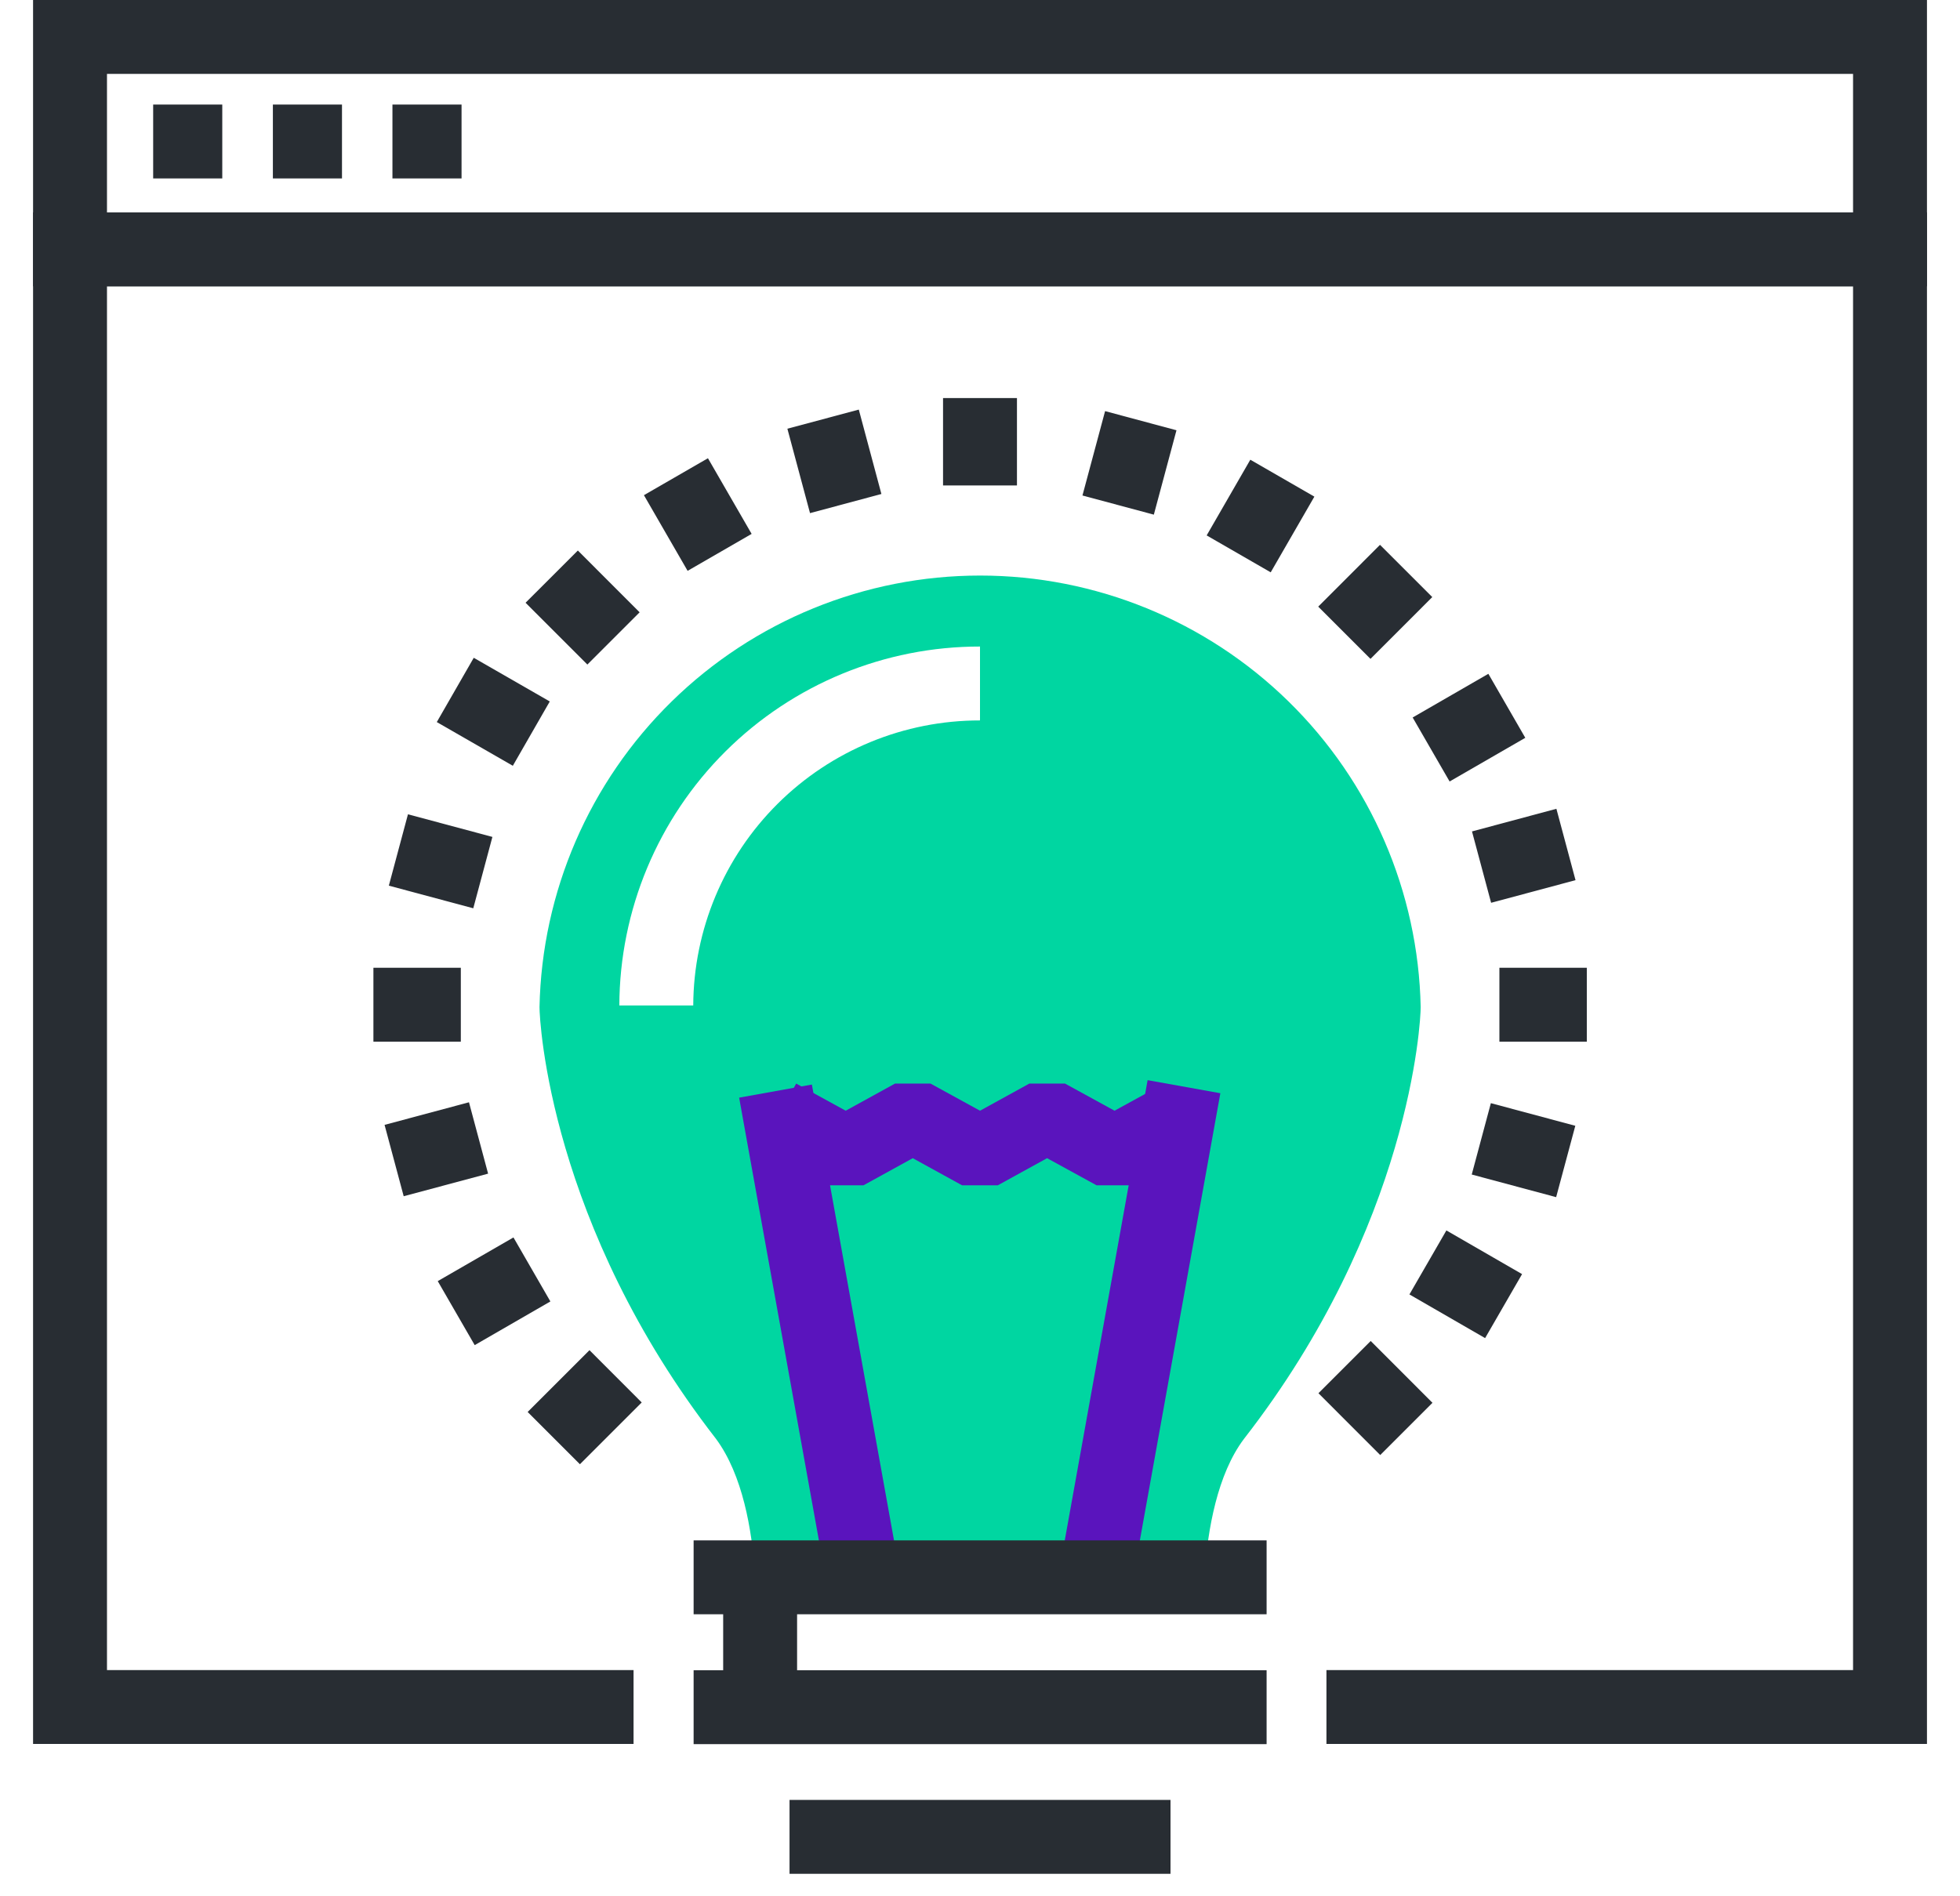 <svg width="62" height="60" viewBox="0 0 62 60" fill="none" xmlns="http://www.w3.org/2000/svg">
<rect width="62" height="60" fill="white"/>
<path d="M60.955 55.18H41.959V52.843H58.617V9.059H3.384V52.843H20.041V55.18H1.046V6.721H60.955V55.18Z" fill="#282D33"/>
<path d="M59.786 1.169H2.215V7.89H59.786V1.169Z" fill="white"/>
<path d="M60.955 9.059H1.046V0H60.955V9.059ZM3.384 6.721H58.617V2.338H3.384V6.721Z" fill="#282D33"/>
<path d="M7.031 3.308H4.845V5.646H7.031V3.308Z" fill="#282D33"/>
<path d="M10.818 3.308H8.632V5.646H10.818V3.308Z" fill="#282D33"/>
<path d="M14.6 3.308H12.414V5.646H14.6V3.308Z" fill="#282D33"/>
<path d="M23.875 49.745H38.108C38.207 48.4 38.505 46.647 39.352 45.525C44.613 38.762 44.94 32.321 44.94 31.866C44.865 28.219 43.364 24.746 40.759 22.194C38.153 19.641 34.651 18.211 31.003 18.211C27.356 18.211 23.853 19.641 21.248 22.194C18.642 24.746 17.141 28.219 17.066 31.866C17.066 32.321 17.394 38.757 22.648 45.525C23.496 46.67 23.788 48.424 23.875 49.745Z" fill="#00D6A1"/>
<path d="M21.929 31.813H19.591C19.602 28.796 20.809 25.905 22.948 23.776C25.087 21.648 27.983 20.454 31 20.457V22.795C28.603 22.792 26.302 23.739 24.601 25.43C22.901 27.12 21.94 29.416 21.929 31.813Z" fill="white"/>
<path d="M25.682 34.316L23.381 34.731L26.14 50.049L28.441 49.634L25.682 34.316Z" fill="#5A14BD"/>
<path d="M36.302 34.177L33.545 49.496L35.846 49.91L38.603 34.591L36.302 34.177Z" fill="#5A14BD"/>
<path d="M35.817 37.505H34.689L33.122 36.646L31.562 37.505H30.434L28.873 36.646L27.313 37.505H26.185L24.063 36.336L25.185 34.285L26.752 35.144L28.312 34.285H29.434L31.001 35.144L32.561 34.285H33.689L35.256 35.144L36.822 34.285L37.944 36.336L35.817 37.505Z" fill="#5A14BD"/>
<path d="M40.066 48.739H21.941V51.077H40.066V48.739Z" fill="#282D33"/>
<path d="M40.066 52.848H21.941V55.186H40.066V52.848Z" fill="#282D33"/>
<path d="M37.026 56.951H24.975V59.289H37.026V56.951Z" fill="#282D33"/>
<path d="M25.214 50.096H22.876V53.217H25.214V50.096Z" fill="#282D33"/>
<path d="M32.169 12.595H29.831V15.36H32.169V12.595Z" fill="#282D33"/>
<path d="M27.166 12.96L24.907 13.565L25.623 16.236L27.881 15.63L27.166 12.96Z" fill="#282D33"/>
<path d="M22.394 14.499L20.369 15.668L21.751 18.062L23.776 16.893L22.394 14.499Z" fill="#282D33"/>
<path d="M18.279 17.419L16.625 19.072L18.58 21.027L20.233 19.374L18.279 17.419Z" fill="#282D33"/>
<path d="M14.986 20.813L13.817 22.847L16.222 24.23L17.391 22.195L14.986 20.813Z" fill="#282D33"/>
<path d="M12.905 25.765L12.3 28.023L14.971 28.739L15.576 26.481L12.905 25.765Z" fill="#282D33"/>
<path d="M14.577 30.621H11.812V32.959H14.577V30.621Z" fill="#282D33"/>
<path d="M14.835 34.877L12.165 35.592L12.77 37.85L15.44 37.135L14.835 34.877Z" fill="#282D33"/>
<path d="M16.242 39.154L13.847 40.536L15.016 42.561L17.41 41.179L16.242 39.154Z" fill="#282D33"/>
<path d="M18.647 42.721L16.691 44.676L18.344 46.33L20.299 44.375L18.647 42.721Z" fill="#282D33"/>
<path d="M43.359 42.43L41.706 44.083L43.66 46.039L45.313 44.386L43.359 42.43Z" fill="#282D33"/>
<path d="M45.753 38.932L44.584 40.957L46.978 42.339L48.147 40.314L45.753 38.932Z" fill="#282D33"/>
<path d="M47.16 34.905L46.555 37.163L49.225 37.879L49.831 35.621L47.16 34.905Z" fill="#282D33"/>
<path d="M50.195 30.621H47.43V32.959H50.195V30.621Z" fill="#282D33"/>
<path d="M49.233 25.591L46.563 26.307L47.168 28.565L49.838 27.849L49.233 25.591Z" fill="#282D33"/>
<path d="M47.081 21.32L44.686 22.702L45.855 24.727L48.249 23.345L47.081 21.32Z" fill="#282D33"/>
<path d="M43.653 17.239L41.699 19.194L43.352 20.847L45.307 18.892L43.653 17.239Z" fill="#282D33"/>
<path d="M39.551 14.546L38.17 16.941L40.196 18.109L41.577 15.714L39.551 14.546Z" fill="#282D33"/>
<path d="M34.957 13.008L34.241 15.678L36.499 16.284L37.215 13.614L34.957 13.008Z" fill="#282D33"/>
</svg>
